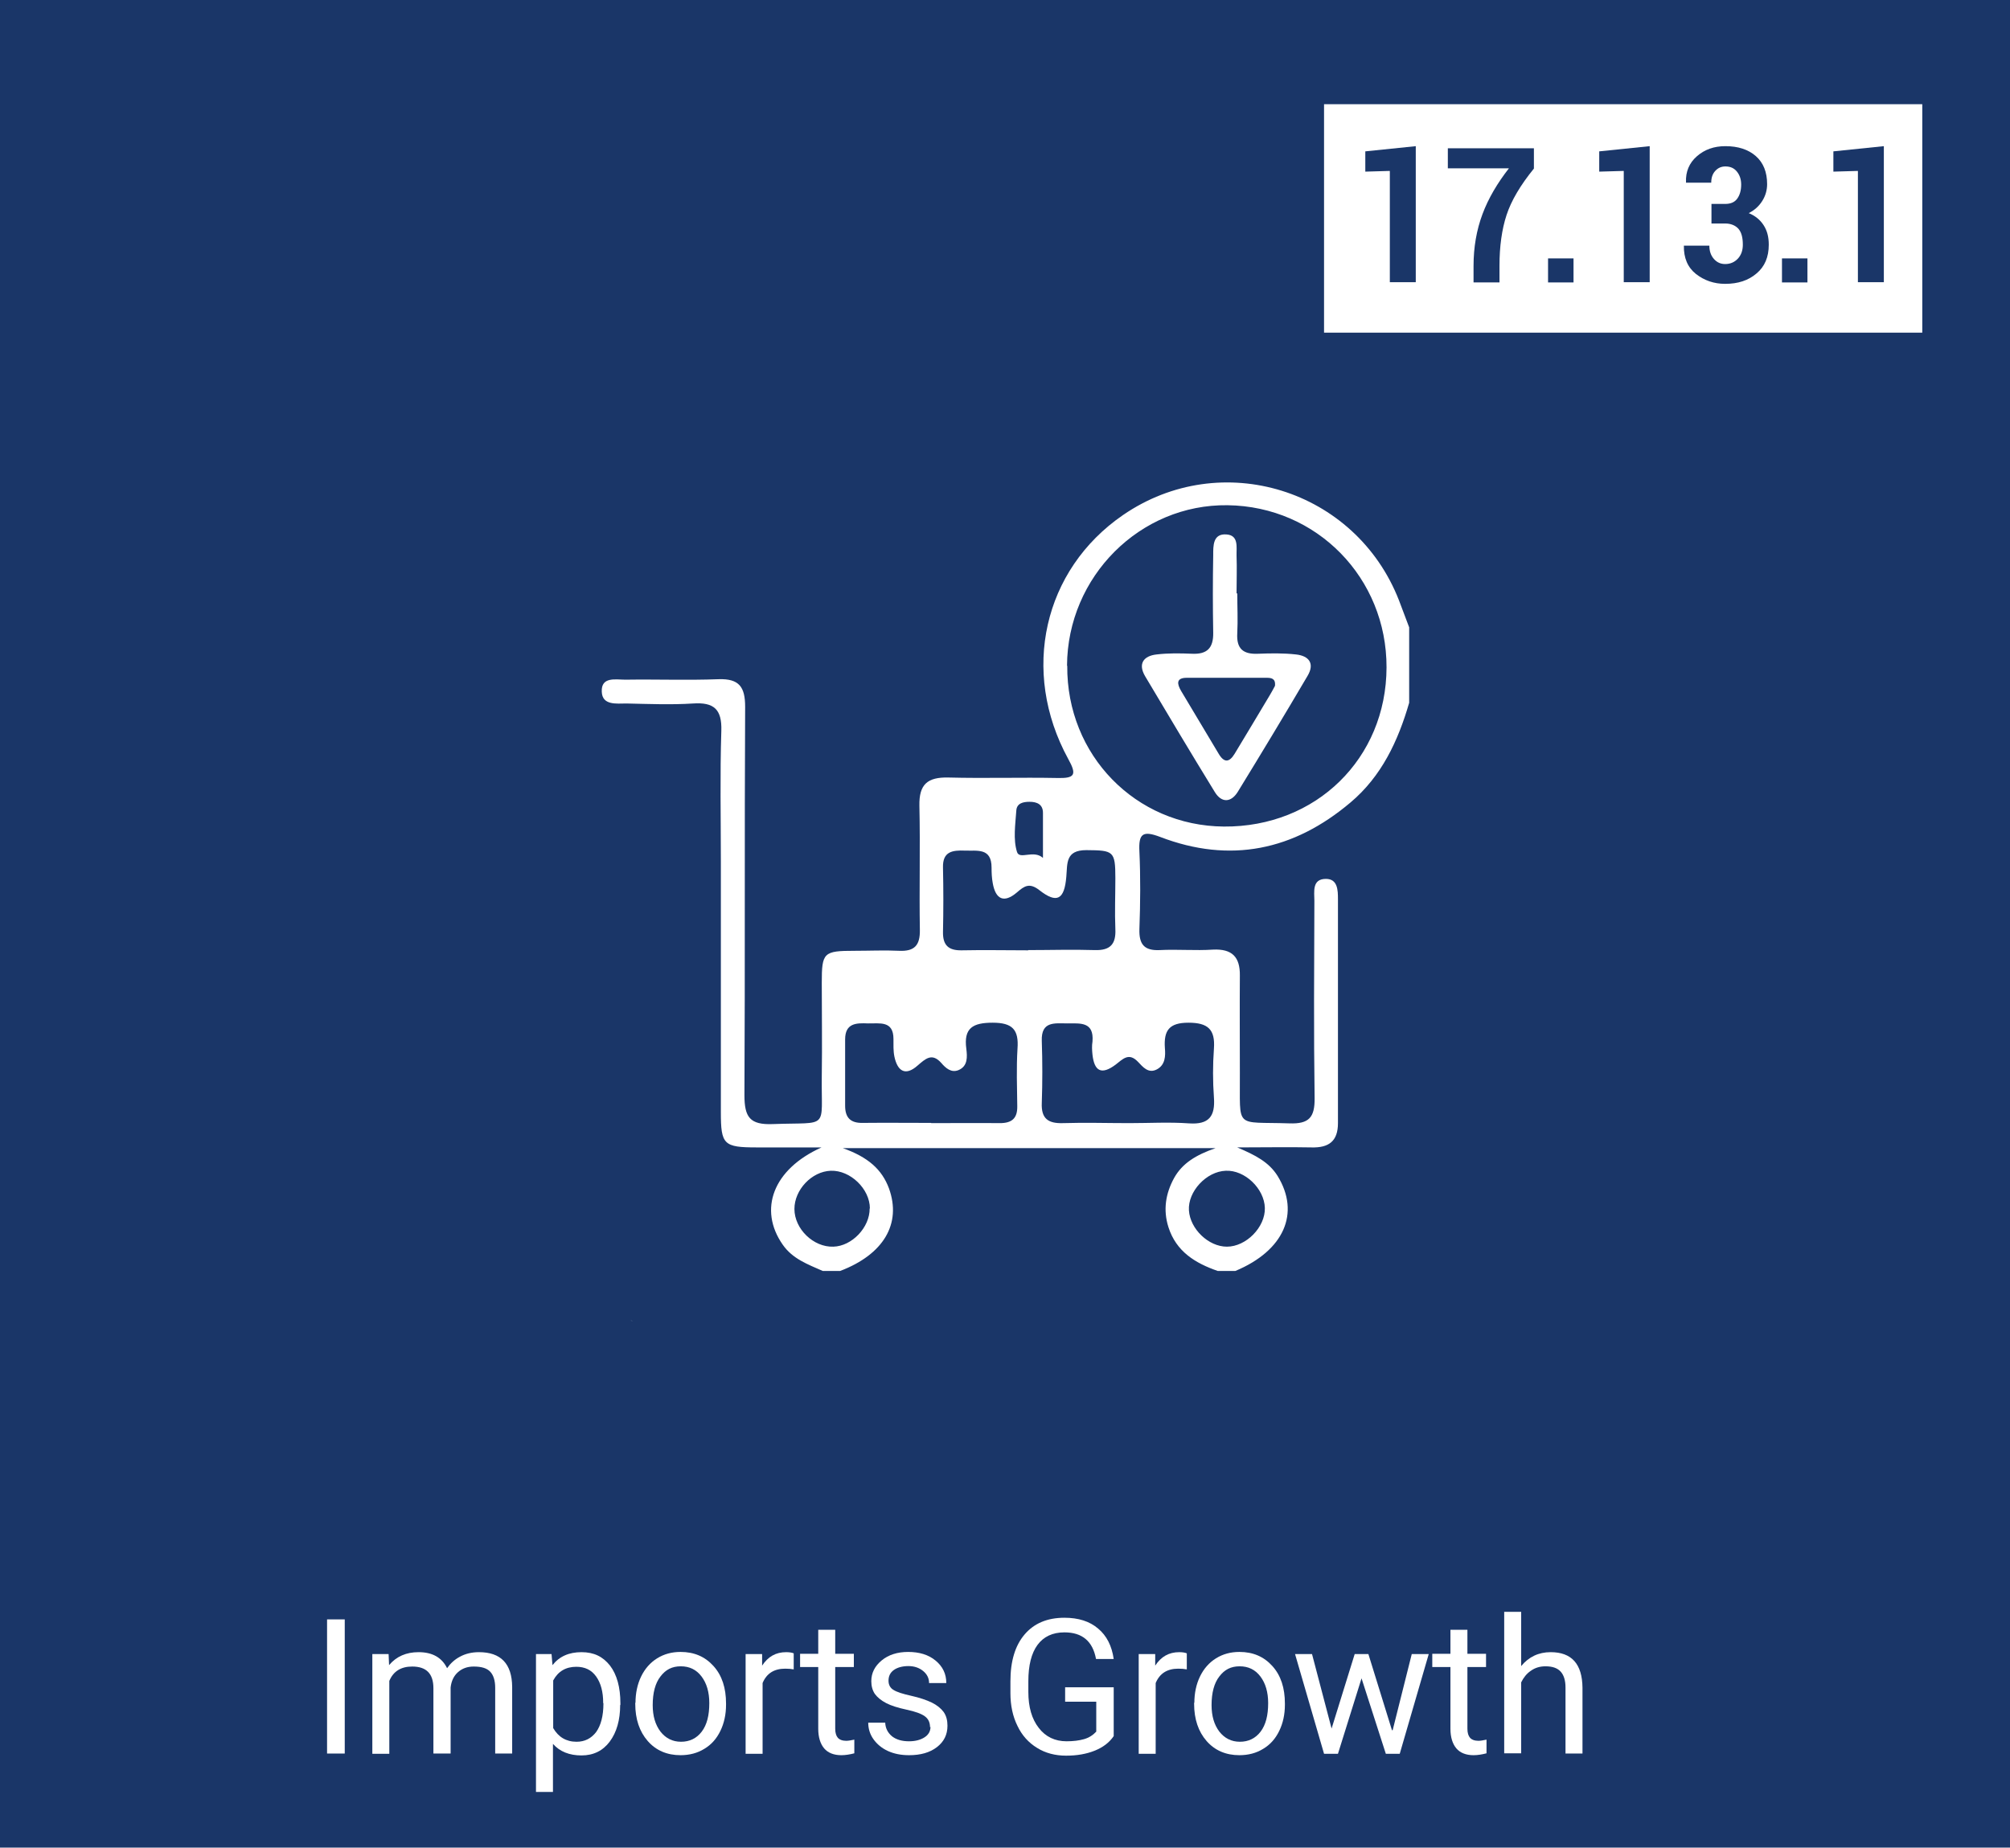 <?xml version="1.0" encoding="UTF-8"?>
<svg id="Layer_1" data-name="Layer 1" xmlns="http://www.w3.org/2000/svg" viewBox="0 0 85.24 78.37">
  <defs>
    <style>
      .cls-1 {
        fill: #fff;
      }

      .cls-2 {
        fill: #fbfbfb;
      }

      .cls-3 {
        fill: #1a3668;
      }
    </style>
  </defs>
  <rect class="cls-3" x="-1.8" y="-1.68" width="88.85" height="81.73"/>
  <g>
    <path class="cls-1" d="m14.62,74.38h-.75v-5.69h.75v5.69Z"/>
    <path class="cls-1" d="m16.48,70.16l.02.47c.31-.37.73-.55,1.25-.55.59,0,.99.23,1.21.68.14-.2.32-.37.55-.49.22-.12.49-.19.8-.19.93,0,1.4.49,1.41,1.47v2.83h-.72v-2.79c0-.3-.07-.53-.21-.68-.14-.15-.37-.22-.7-.22-.27,0-.49.08-.67.24-.18.16-.28.38-.31.65v2.8h-.73v-2.77c0-.62-.3-.92-.9-.92-.47,0-.8.2-.97.61v3.09h-.72v-4.23h.68Z"/>
    <path class="cls-1" d="m26.3,72.32c0,.64-.15,1.16-.44,1.55-.29.39-.69.59-1.2.59s-.92-.16-1.21-.49v2.04h-.72v-5.85h.66l.04.47c.29-.37.7-.55,1.23-.55s.91.19,1.21.57c.29.38.44.92.44,1.6v.07Zm-.72-.08c0-.48-.1-.85-.3-1.13-.2-.28-.48-.41-.84-.41-.44,0-.77.19-.98.58v2.02c.22.38.55.58.99.58.35,0,.62-.14.83-.41.2-.28.31-.68.31-1.22Z"/>
    <path class="cls-1" d="m26.95,72.23c0-.41.08-.79.24-1.12.16-.33.39-.59.68-.77.29-.18.62-.27.99-.27.58,0,1.04.2,1.4.6s.53.93.53,1.59v.05c0,.41-.08.78-.24,1.11-.16.33-.38.58-.68.76-.29.18-.63.27-1.01.27-.57,0-1.04-.2-1.39-.6s-.53-.93-.53-1.58v-.05Zm.73.09c0,.47.11.84.33,1.13.22.28.51.43.87.43s.66-.14.88-.43c.22-.29.32-.69.32-1.21,0-.46-.11-.84-.33-1.13-.22-.29-.51-.43-.88-.43s-.64.14-.86.43c-.22.28-.33.69-.33,1.22Z"/>
    <path class="cls-1" d="m33.66,70.81c-.11-.02-.23-.03-.36-.03-.47,0-.79.2-.96.61v3h-.72v-4.23h.7v.49c.25-.38.58-.57,1.02-.57.14,0,.25.02.32.05v.67Z"/>
    <path class="cls-1" d="m35.42,69.13v1.02h.79v.56h-.79v2.62c0,.17.04.3.11.38.07.08.19.13.36.13.08,0,.2-.02.34-.05v.58c-.19.05-.38.08-.55.08-.32,0-.57-.1-.73-.29s-.25-.47-.25-.83v-2.62h-.77v-.56h.77v-1.02h.72Z"/>
    <path class="cls-1" d="m39.44,73.26c0-.2-.07-.35-.22-.46-.15-.11-.4-.2-.77-.28s-.66-.17-.87-.28-.37-.24-.48-.39c-.1-.15-.15-.33-.15-.54,0-.35.15-.64.44-.88.29-.24.67-.36,1.12-.36.48,0,.87.12,1.17.37.3.25.45.56.45.95h-.73c0-.2-.08-.37-.25-.51-.17-.14-.38-.21-.63-.21s-.47.06-.62.17c-.15.11-.22.26-.22.45,0,.17.07.31.21.39.14.09.39.17.75.25.36.08.65.18.88.29.22.11.39.25.5.4.11.16.16.35.16.58,0,.38-.15.68-.45.91-.3.23-.69.34-1.18.34-.34,0-.64-.06-.9-.18-.26-.12-.46-.29-.61-.5s-.22-.45-.22-.7h.72c.01.24.11.43.29.58.18.14.42.21.72.21.27,0,.49-.06.66-.17.17-.11.25-.26.25-.44Z"/>
    <path class="cls-1" d="m47.23,73.64c-.19.28-.46.48-.81.62s-.75.21-1.21.21-.88-.11-1.23-.33c-.36-.22-.64-.53-.83-.93-.2-.4-.3-.87-.3-1.39v-.5c0-.86.2-1.52.6-1.99.4-.47.96-.71,1.69-.71.59,0,1.07.15,1.43.46.36.3.58.73.66,1.29h-.75c-.14-.76-.59-1.13-1.34-1.13-.5,0-.88.18-1.14.53-.26.35-.39.87-.39,1.54v.46c0,.64.15,1.15.44,1.52.29.38.69.57,1.18.57.28,0,.53-.03.74-.09s.38-.17.52-.32v-1.27h-1.32v-.61h2.06v2.09Z"/>
    <path class="cls-1" d="m50.33,70.81c-.11-.02-.23-.03-.36-.03-.47,0-.79.2-.96.61v3h-.72v-4.23h.7v.49c.25-.38.58-.57,1.02-.57.14,0,.25.02.32.05v.67Z"/>
    <path class="cls-1" d="m50.65,72.23c0-.41.08-.79.24-1.12.16-.33.39-.59.68-.77.29-.18.62-.27.99-.27.58,0,1.04.2,1.4.6s.53.93.53,1.59v.05c0,.41-.08.78-.24,1.11-.16.33-.38.58-.68.76-.29.18-.63.27-1.01.27-.57,0-1.04-.2-1.39-.6s-.53-.93-.53-1.58v-.05Zm.73.09c0,.47.11.84.33,1.13.22.28.51.43.87.43s.66-.14.88-.43c.22-.29.32-.69.32-1.21,0-.46-.11-.84-.33-1.13-.22-.29-.51-.43-.88-.43s-.64.14-.86.43c-.22.28-.33.69-.33,1.22Z"/>
    <path class="cls-1" d="m59.06,73.39l.81-3.23h.72l-1.23,4.23h-.59l-1.03-3.2-1,3.2h-.59l-1.23-4.23h.72l.83,3.16.98-3.16h.58l1,3.23Z"/>
    <path class="cls-1" d="m62.23,69.13v1.02h.79v.56h-.79v2.62c0,.17.04.3.11.38.07.08.19.13.36.13.08,0,.2-.02.34-.05v.58c-.19.05-.38.08-.55.08-.32,0-.57-.1-.73-.29s-.25-.47-.25-.83v-2.62h-.77v-.56h.77v-1.02h.72Z"/>
    <path class="cls-1" d="m64.51,70.67c.32-.39.74-.59,1.25-.59.89,0,1.34.5,1.35,1.51v2.79h-.72v-2.8c0-.3-.07-.53-.21-.68-.14-.15-.35-.22-.64-.22-.23,0-.44.06-.62.19-.18.12-.31.29-.41.49v3.01h-.72v-6h.72v2.29Z"/>
  </g>
  <rect class="cls-1" x="56.15" y="4.42" width="25.37" height="9.69"/>
  <g>
    <path class="cls-3" d="m57.9,7.28v-.86l2.14-.22v5.77h-1.1v-4.72l-1.04.03Z"/>
    <path class="cls-3" d="m61.4,7.15v-.86h3.65v.86c-.57.7-.96,1.36-1.16,1.97s-.3,1.33-.3,2.16v.7h-1.1v-.7c0-.8.13-1.53.38-2.2s.63-1.31,1.12-1.94h-2.59Z"/>
    <path class="cls-3" d="m65.65,11.98v-1.02h1.08v1.02h-1.08Z"/>
    <path class="cls-3" d="m67.82,7.28v-.86l2.14-.22v5.77h-1.1v-4.72l-1.04.03Z"/>
    <path class="cls-3" d="m71.41,10.44v-.02h1.08c0,.22.06.41.19.56.13.15.29.22.48.22.22,0,.4-.08.54-.23.14-.15.21-.35.21-.59,0-.31-.06-.53-.19-.68-.13-.14-.32-.22-.56-.22h-.58v-.83h.58c.23,0,.4-.07.51-.22.11-.15.17-.35.17-.6,0-.22-.06-.4-.18-.55-.12-.15-.28-.22-.49-.22-.17,0-.31.06-.43.19-.12.13-.17.3-.17.5h-1.07v-.02c-.02-.45.14-.82.46-1.1.33-.29.73-.43,1.21-.43.54,0,.97.14,1.29.42s.48.68.48,1.19c0,.26-.07.5-.21.72-.14.22-.33.39-.57.51.27.11.48.28.63.51.15.23.22.5.22.83,0,.52-.17.93-.52,1.22-.35.3-.79.44-1.33.44-.47,0-.88-.14-1.24-.42-.35-.28-.52-.68-.51-1.2Z"/>
    <path class="cls-3" d="m75.57,11.98v-1.02h1.08v1.02h-1.08Z"/>
    <path class="cls-3" d="m77.75,7.28v-.86l2.14-.22v5.77h-1.1v-4.72l-1.04.03Z"/>
  </g>
  <path class="cls-2" d="m60.28,56.02s.09-.02.13-.03c-.04.01-.09.02-.13.03Z"/>
  <path class="cls-2" d="m26.74,56.01s.07.01.1.02c-.03,0-.07-.01-.1-.02Z"/>
  <g id="uHSelH.tif">
    <g>
      <path class="cls-1" d="m34.89,53.91c-.63-.28-1.28-.51-1.7-1.12-1.03-1.48-.42-3.19,1.65-4.12-1.06,0-1.9,0-2.75,0-1.4,0-1.52-.12-1.52-1.49,0-3.54,0-7.09,0-10.63,0-1.85-.04-3.7.02-5.55.03-.92-.32-1.22-1.2-1.16-.94.06-1.88.02-2.82,0-.42,0-1.03.09-1.05-.5-.03-.65.59-.51,1-.51,1.32-.02,2.64.03,3.95-.02.88-.03,1.13.33,1.13,1.17-.03,5.49,0,10.98-.03,16.47,0,.94.23,1.27,1.21,1.23,2.42-.09,2.04.27,2.07-2.04.02-1.32,0-2.64,0-3.95,0-1.29.07-1.36,1.4-1.36.63,0,1.26-.03,1.88,0,.65.03.89-.23.88-.88-.03-1.76.02-3.51-.02-5.27-.02-.92.35-1.22,1.23-1.2,1.54.04,3.08-.01,4.61.02.75.02.85-.13.47-.81-2.03-3.72-1.05-8.02,2.32-10.34,4.17-2.87,9.87-1.1,11.71,3.62.15.38.28.76.43,1.14v3.2c-.47,1.62-1.17,3.12-2.49,4.23-2.4,2.03-5.1,2.6-8.07,1.46-.74-.28-.92-.14-.88.62.05,1.09.04,2.19,0,3.29-.02.64.2.92.86.89.75-.04,1.51.03,2.26-.02.81-.04,1.15.31,1.14,1.1-.01,1.38,0,2.76,0,4.14.02,2.41-.26,2.05,2.1,2.13.83.03,1.08-.25,1.07-1.07-.04-2.79-.02-5.58-.01-8.37,0-.38-.11-.93.49-.93.5,0,.51.48.51.86,0,3.17,0,6.33,0,9.5,0,.77-.39,1.05-1.12,1.03-.99-.02-1.98,0-3.15,0,.77.33,1.34.62,1.71,1.21.97,1.58.27,3.17-1.79,4.03h-.75c-.95-.33-1.76-.82-2.09-1.86-.23-.73-.12-1.42.24-2.08.35-.63.93-.98,1.76-1.27h-15.81c1.07.38,1.66.9,1.96,1.71.54,1.5-.23,2.8-2.07,3.5h-.75Zm10.37-25.67c-.03,3.79,2.9,6.79,6.64,6.82,3.91.03,6.89-2.89,6.9-6.75.01-3.79-2.95-6.83-6.74-6.88-3.71-.05-6.79,3.02-6.81,6.81Zm2.62,19.4c.85,0,1.7-.05,2.54.01.85.06,1.12-.3,1.06-1.1-.05-.69-.05-1.38,0-2.07.06-.82-.26-1.1-1.08-1.1-.82,0-1.05.33-1,1.07.03.34.02.72-.34.91-.36.19-.59-.1-.8-.32-.39-.41-.64-.12-.95.12-.59.44-.9.29-.98-.42-.02-.19-.03-.38,0-.56.07-.85-.52-.77-1.06-.77-.53,0-1.12-.11-1.09.74.03.88.03,1.76,0,2.63-.03.67.27.88.9.86.94-.03,1.88,0,2.82,0Zm-8.39,0c.97,0,1.94-.01,2.91,0,.51,0,.75-.2.74-.72-.01-.81-.04-1.63.01-2.44.06-.8-.21-1.1-1.05-1.1-.84,0-1.24.22-1.12,1.11.04.33.07.73-.33.9-.31.13-.55-.09-.73-.3-.4-.45-.67-.18-1.01.11-.52.46-.85.23-.98-.38-.05-.24-.04-.5-.04-.75,0-.79-.59-.65-1.08-.66-.49-.02-.97-.02-.97.68,0,.94,0,1.88,0,2.81,0,.51.23.74.74.73.97-.01,1.94,0,2.91,0Zm4.12-7.34c.94,0,1.88-.03,2.82,0,.66.02.9-.26.87-.89-.03-.72,0-1.44,0-2.16,0-1.16-.08-1.18-1.23-1.19-.89,0-.8.56-.85,1.13-.08.97-.4,1.15-1.14.57-.42-.33-.64-.18-.95.09-.56.48-.91.29-1.03-.39-.04-.21-.05-.44-.05-.66,0-.85-.61-.7-1.13-.72-.52-.02-.95.03-.93.72.02.91.02,1.82,0,2.73-.01.56.23.79.79.78.94-.02,1.88,0,2.82,0Zm10.03,10.94c-.02-.82-.85-1.62-1.66-1.58-.82.03-1.61.88-1.56,1.68.05.79.83,1.54,1.61,1.54.82,0,1.63-.83,1.61-1.64Zm-16.75.02c0-.83-.83-1.63-1.66-1.6-.81.03-1.54.81-1.54,1.62,0,.85.81,1.63,1.65,1.6.79-.02,1.55-.82,1.54-1.62Zm7.34-14.86c0-.74,0-1.33,0-1.92,0-.36-.25-.47-.57-.47-.27,0-.54.06-.56.37-.04.59-.14,1.22.03,1.76.11.34.7-.11,1.1.25Z"/>
      <path class="cls-1" d="m52.47,25.17c0,.56.03,1.13,0,1.69-.04.67.26.9.89.87.53-.02,1.07-.03,1.6.03.56.06.8.39.49.91-.97,1.65-1.96,3.29-2.96,4.92-.28.45-.68.48-.97.01-1-1.63-1.98-3.27-2.96-4.92-.31-.53-.06-.86.49-.92.5-.06,1-.05,1.5-.03.64.03.91-.24.9-.89-.02-1.1-.02-2.2,0-3.29,0-.39-.02-.93.57-.88.52.04.41.55.42.9.02.53,0,1.07,0,1.6Zm1.6,3.91c.03-.31-.17-.33-.36-.33-1.13,0-2.25,0-3.38,0-.47,0-.41.27-.24.56.53.89,1.06,1.77,1.59,2.66.23.39.45.38.68,0,.5-.83,1-1.66,1.5-2.5.08-.13.15-.27.21-.38Z"/>
    </g>
  </g>
</svg>